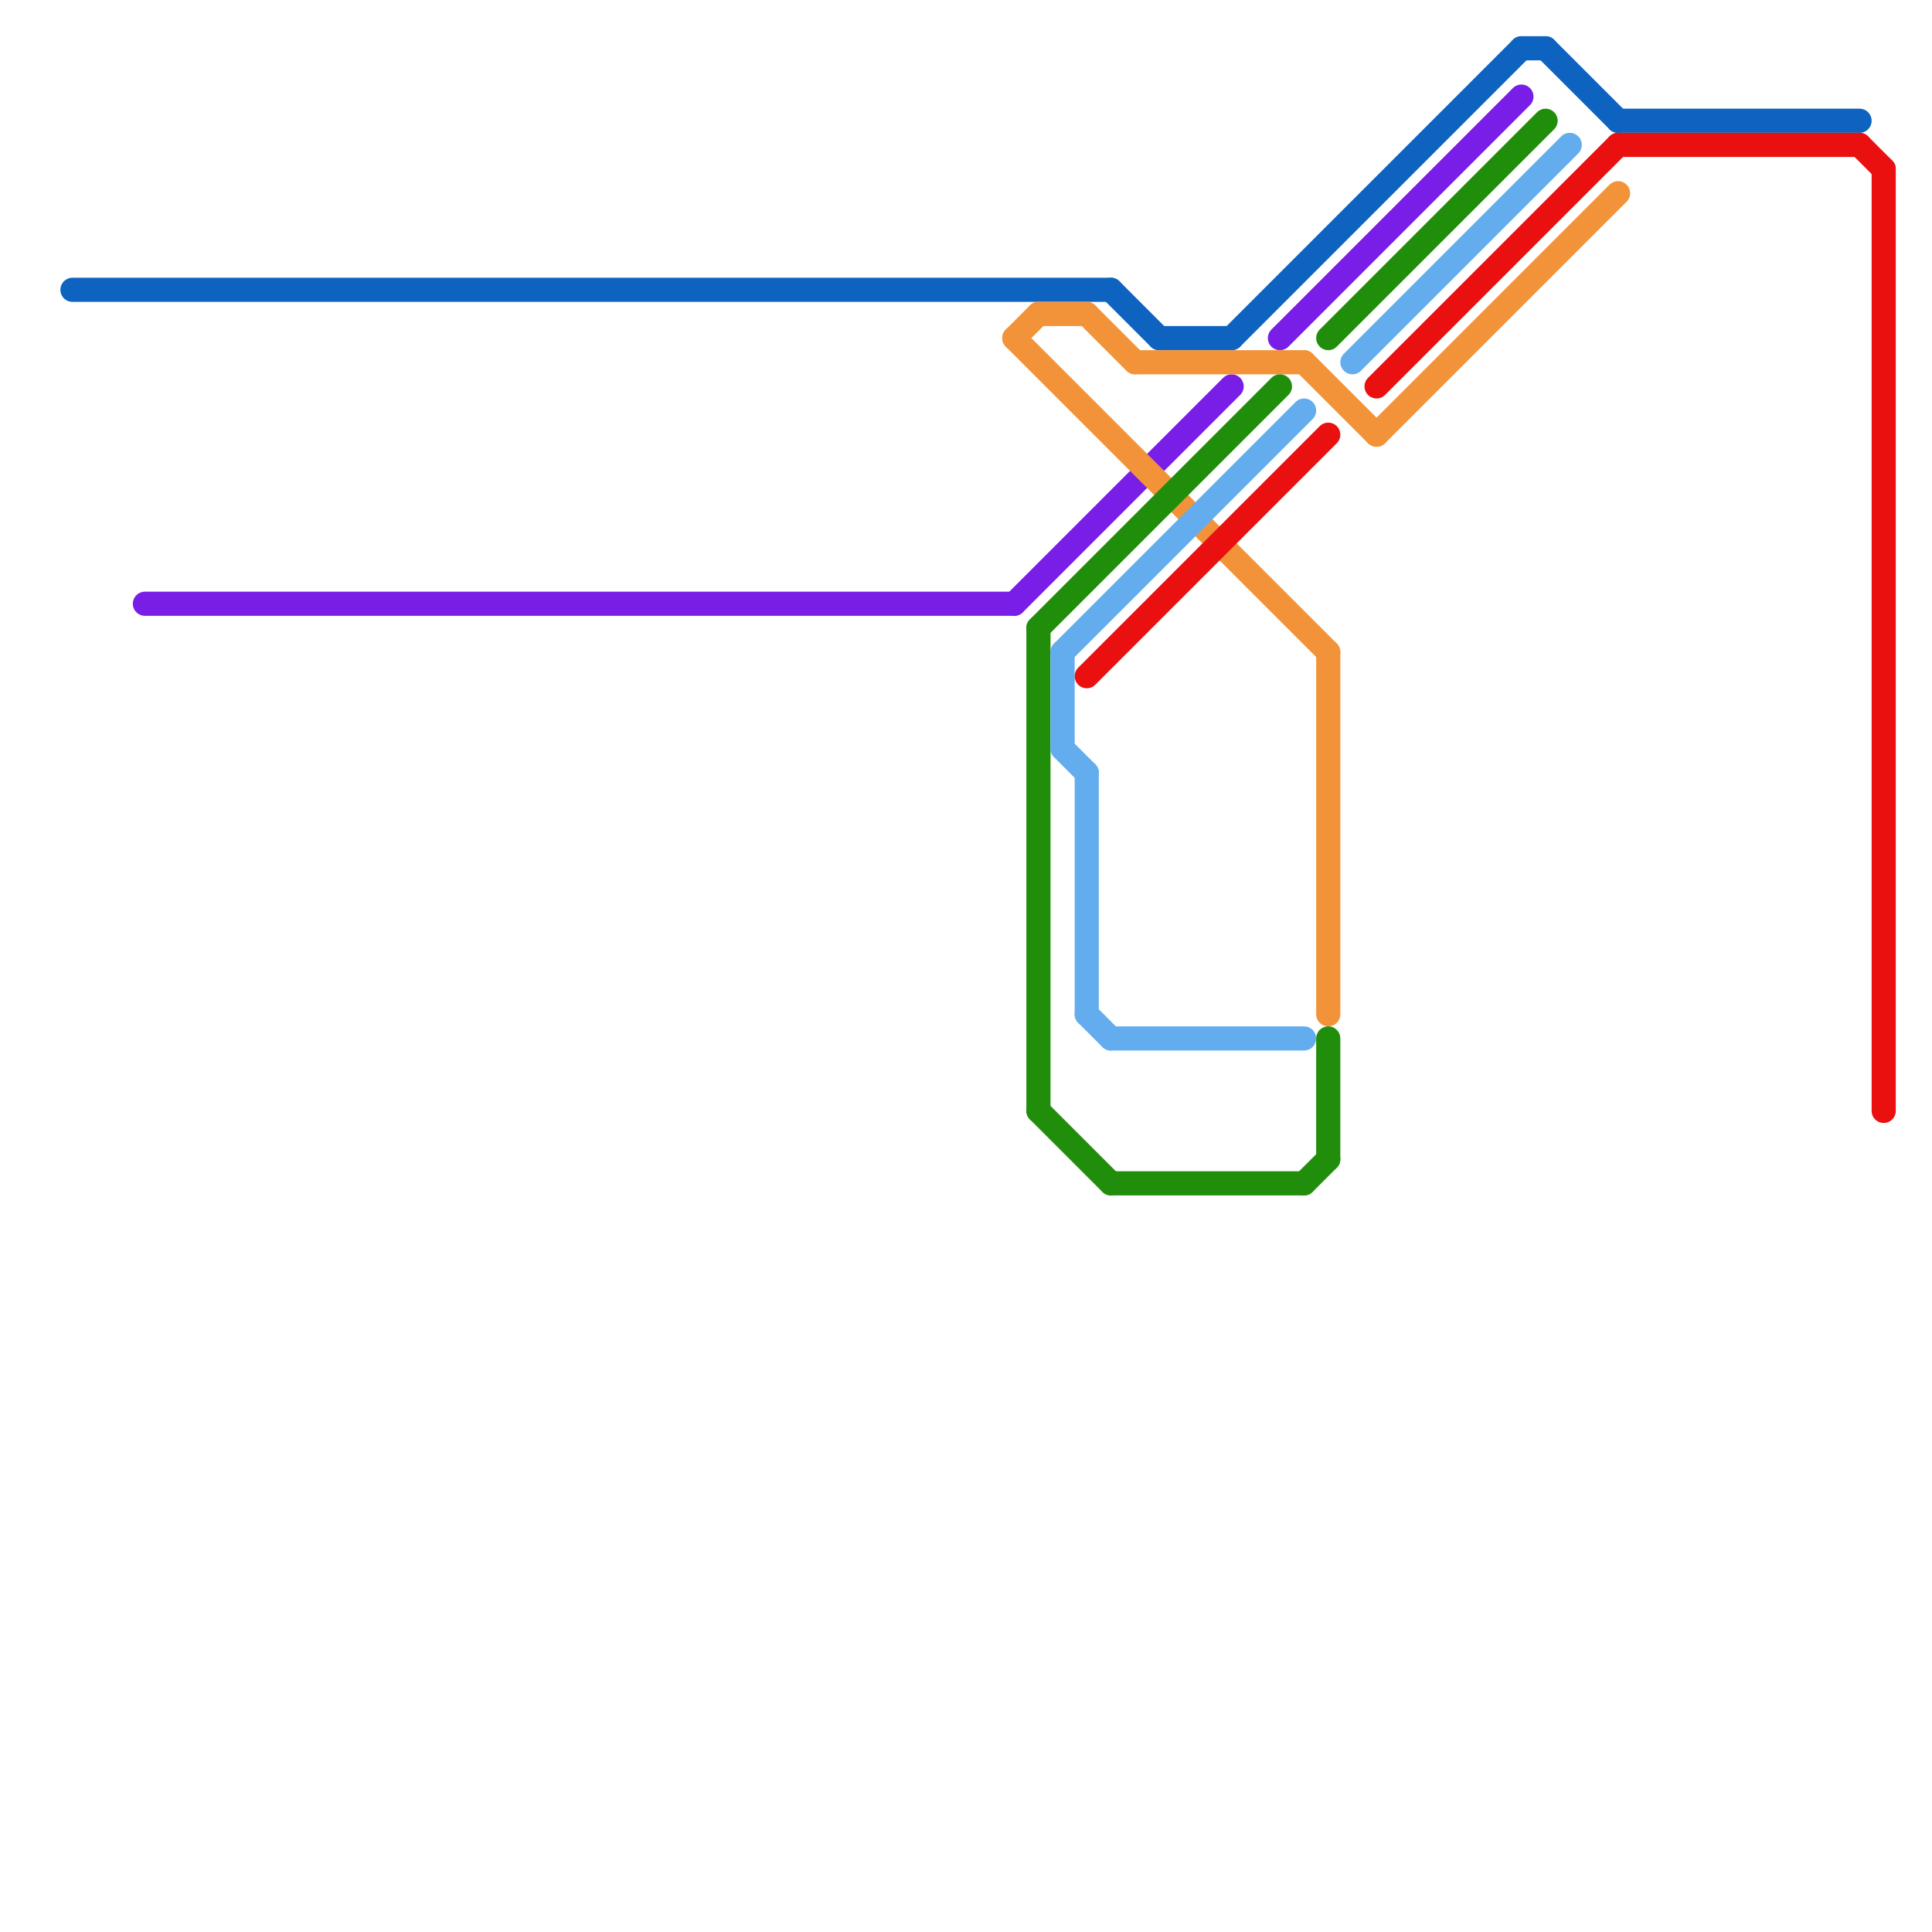 
<svg version="1.1" xmlns="http://www.w3.org/2000/svg" viewBox="0 0 80 80">
<style>text { font: 1px Helvetica; font-weight: 600; white-space: pre; dominant-baseline: central; } line { stroke-width: 1; fill: none; stroke-linecap: round; stroke-linejoin: round; } .c0 { stroke: #0d63bf } .c1 { stroke: #781ee6 } .c2 { stroke: #f39339 } .c3 { stroke: #218e0b } .c4 { stroke: #63adee } .c5 { stroke: #ea1010 }</style><defs><g id="wm-xf"><circle r="1.2" fill="#000"/><circle r="0.9" fill="#fff"/><circle r="0.6" fill="#000"/><circle r="0.3" fill="#fff"/></g><g id="wm"><circle r="0.6" fill="#000"/><circle r="0.3" fill="#fff"/></g></defs><line class="c0" x1="63" y1="2" x2="64" y2="2"/><line class="c0" x1="3" y1="12" x2="46" y2="12"/><line class="c0" x1="46" y1="12" x2="48" y2="14"/><line class="c0" x1="64" y1="2" x2="67" y2="5"/><line class="c0" x1="51" y1="14" x2="63" y2="2"/><line class="c0" x1="67" y1="5" x2="77" y2="5"/><line class="c0" x1="48" y1="14" x2="51" y2="14"/><line class="c1" x1="42" y1="25" x2="51" y2="16"/><line class="c1" x1="6" y1="25" x2="42" y2="25"/><line class="c1" x1="53" y1="14" x2="63" y2="4"/><line class="c2" x1="57" y1="18" x2="67" y2="8"/><line class="c2" x1="43" y1="13" x2="45" y2="13"/><line class="c2" x1="42" y1="14" x2="55" y2="27"/><line class="c2" x1="47" y1="15" x2="54" y2="15"/><line class="c2" x1="45" y1="13" x2="47" y2="15"/><line class="c2" x1="54" y1="15" x2="57" y2="18"/><line class="c2" x1="55" y1="27" x2="55" y2="42"/><line class="c2" x1="42" y1="14" x2="43" y2="13"/><line class="c3" x1="43" y1="26" x2="53" y2="16"/><line class="c3" x1="55" y1="14" x2="64" y2="5"/><line class="c3" x1="43" y1="26" x2="43" y2="46"/><line class="c3" x1="54" y1="49" x2="55" y2="48"/><line class="c3" x1="43" y1="46" x2="46" y2="49"/><line class="c3" x1="46" y1="49" x2="54" y2="49"/><line class="c3" x1="55" y1="43" x2="55" y2="48"/><line class="c4" x1="56" y1="15" x2="65" y2="6"/><line class="c4" x1="44" y1="27" x2="54" y2="17"/><line class="c4" x1="45" y1="32" x2="45" y2="42"/><line class="c4" x1="45" y1="42" x2="46" y2="43"/><line class="c4" x1="46" y1="43" x2="54" y2="43"/><line class="c4" x1="44" y1="27" x2="44" y2="31"/><line class="c4" x1="44" y1="31" x2="45" y2="32"/><line class="c5" x1="78" y1="7" x2="78" y2="46"/><line class="c5" x1="45" y1="28" x2="55" y2="18"/><line class="c5" x1="77" y1="6" x2="78" y2="7"/><line class="c5" x1="57" y1="16" x2="67" y2="6"/><line class="c5" x1="67" y1="6" x2="77" y2="6"/>
</svg>
